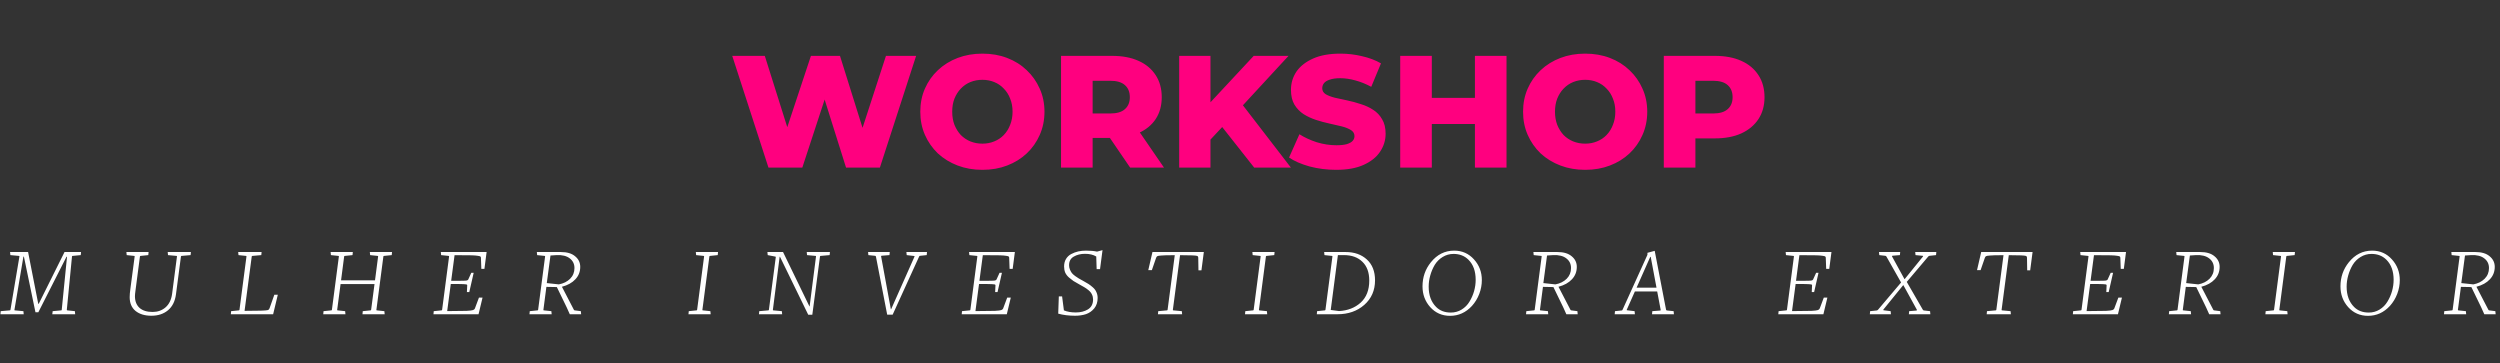 <svg width="358" height="52" viewBox="0 0 358 52" fill="none" xmlns="http://www.w3.org/2000/svg">
<rect x="0" y="0" width="358" height="52" fill="#333333" stroke="none"/>
<path d="M110.045 24L104.857 8H109.52L113.885 21.851H111.531L116.125 8H120.285L124.628 21.851H122.365L126.868 8H131.188L126 24H121.154L117.451 12.229H118.754L114.891 24H110.045ZM140.677 24.32C139.397 24.32 138.217 24.114 137.135 23.703C136.053 23.291 135.108 22.712 134.3 21.966C133.508 21.204 132.891 20.32 132.449 19.314C132.007 18.309 131.786 17.204 131.786 16C131.786 14.796 132.007 13.691 132.449 12.686C132.891 11.68 133.508 10.804 134.3 10.057C135.108 9.295 136.053 8.709 137.135 8.297C138.217 7.886 139.397 7.68 140.677 7.68C141.973 7.68 143.154 7.886 144.22 8.297C145.302 8.709 146.239 9.295 147.032 10.057C147.824 10.804 148.441 11.68 148.883 12.686C149.34 13.691 149.569 14.796 149.569 16C149.569 17.204 149.34 18.316 148.883 19.337C148.441 20.343 147.824 21.219 147.032 21.966C146.239 22.712 145.302 23.291 144.22 23.703C143.154 24.114 141.973 24.32 140.677 24.32ZM140.677 20.571C141.287 20.571 141.851 20.465 142.369 20.251C142.902 20.038 143.359 19.733 143.74 19.337C144.137 18.926 144.441 18.438 144.655 17.874C144.883 17.311 144.998 16.686 144.998 16C144.998 15.299 144.883 14.674 144.655 14.126C144.441 13.562 144.137 13.082 143.74 12.686C143.359 12.274 142.902 11.962 142.369 11.749C141.851 11.535 141.287 11.429 140.677 11.429C140.068 11.429 139.497 11.535 138.963 11.749C138.445 11.962 137.988 12.274 137.592 12.686C137.211 13.082 136.906 13.562 136.677 14.126C136.464 14.674 136.357 15.299 136.357 16C136.357 16.686 136.464 17.311 136.677 17.874C136.906 18.438 137.211 18.926 137.592 19.337C137.988 19.733 138.445 20.038 138.963 20.251C139.497 20.465 140.068 20.571 140.677 20.571ZM151.939 24V8H159.254C160.716 8 161.974 8.236 163.025 8.709C164.092 9.181 164.915 9.867 165.494 10.766C166.073 11.649 166.362 12.701 166.362 13.92C166.362 15.124 166.073 16.168 165.494 17.051C164.915 17.92 164.092 18.59 163.025 19.063C161.974 19.52 160.716 19.749 159.254 19.749H154.454L156.465 17.851V24H151.939ZM161.836 24L157.859 18.171H162.682L166.682 24H161.836ZM156.465 18.331L154.454 16.251H158.979C159.924 16.251 160.625 16.046 161.082 15.634C161.555 15.223 161.791 14.651 161.791 13.92C161.791 13.173 161.555 12.594 161.082 12.183C160.625 11.771 159.924 11.566 158.979 11.566H154.454L156.465 9.486V18.331ZM172.905 20.457L172.653 15.383L179.533 8H184.516L177.659 15.429L175.145 18.057L172.905 20.457ZM168.859 24V8H173.339V24H168.859ZM179.602 24L174.39 17.394L177.339 14.24L184.859 24H179.602ZM191.334 24.32C190.024 24.32 188.759 24.16 187.54 23.84C186.336 23.505 185.354 23.078 184.592 22.56L186.077 19.223C186.794 19.68 187.616 20.061 188.546 20.366C189.491 20.655 190.428 20.8 191.357 20.8C191.982 20.8 192.485 20.747 192.866 20.64C193.247 20.518 193.521 20.366 193.689 20.183C193.872 19.985 193.963 19.756 193.963 19.497C193.963 19.131 193.795 18.842 193.46 18.629C193.125 18.415 192.691 18.24 192.157 18.103C191.624 17.966 191.03 17.829 190.374 17.691C189.734 17.554 189.087 17.379 188.432 17.166C187.792 16.952 187.205 16.678 186.672 16.343C186.138 15.992 185.704 15.543 185.369 14.994C185.034 14.431 184.866 13.722 184.866 12.869C184.866 11.909 185.125 11.04 185.643 10.263C186.176 9.486 186.969 8.861 188.02 8.389C189.072 7.916 190.382 7.68 191.952 7.68C193.003 7.68 194.032 7.802 195.037 8.046C196.058 8.274 196.965 8.617 197.757 9.074L196.363 12.434C195.601 12.023 194.847 11.718 194.1 11.52C193.354 11.307 192.63 11.2 191.929 11.2C191.304 11.2 190.801 11.269 190.42 11.406C190.039 11.528 189.765 11.695 189.597 11.909C189.43 12.122 189.346 12.366 189.346 12.64C189.346 12.991 189.506 13.272 189.826 13.486C190.161 13.684 190.595 13.851 191.129 13.989C191.677 14.111 192.272 14.24 192.912 14.377C193.567 14.514 194.214 14.69 194.854 14.903C195.51 15.101 196.104 15.375 196.637 15.726C197.171 16.061 197.597 16.511 197.917 17.074C198.253 17.623 198.42 18.316 198.42 19.154C198.42 20.084 198.154 20.945 197.62 21.737C197.102 22.514 196.317 23.139 195.266 23.611C194.23 24.084 192.919 24.32 191.334 24.32ZM211.208 8H215.734V24H211.208V8ZM205.036 24H200.511V8H205.036V24ZM211.528 17.76H204.716V14.011H211.528V17.76ZM226.994 24.32C225.714 24.32 224.534 24.114 223.452 23.703C222.37 23.291 221.425 22.712 220.617 21.966C219.825 21.204 219.208 20.32 218.766 19.314C218.324 18.309 218.103 17.204 218.103 16C218.103 14.796 218.324 13.691 218.766 12.686C219.208 11.68 219.825 10.804 220.617 10.057C221.425 9.295 222.37 8.709 223.452 8.297C224.534 7.886 225.714 7.68 226.994 7.68C228.29 7.68 229.471 7.886 230.537 8.297C231.619 8.709 232.556 9.295 233.349 10.057C234.141 10.804 234.758 11.68 235.2 12.686C235.657 13.691 235.886 14.796 235.886 16C235.886 17.204 235.657 18.316 235.2 19.337C234.758 20.343 234.141 21.219 233.349 21.966C232.556 22.712 231.619 23.291 230.537 23.703C229.471 24.114 228.29 24.32 226.994 24.32ZM226.994 20.571C227.604 20.571 228.168 20.465 228.686 20.251C229.219 20.038 229.676 19.733 230.057 19.337C230.454 18.926 230.758 18.438 230.972 17.874C231.2 17.311 231.314 16.686 231.314 16C231.314 15.299 231.2 14.674 230.972 14.126C230.758 13.562 230.454 13.082 230.057 12.686C229.676 12.274 229.219 11.962 228.686 11.749C228.168 11.535 227.604 11.429 226.994 11.429C226.385 11.429 225.814 11.535 225.28 11.749C224.762 11.962 224.305 12.274 223.909 12.686C223.528 13.082 223.223 13.562 222.994 14.126C222.781 14.674 222.674 15.299 222.674 16C222.674 16.686 222.781 17.311 222.994 17.874C223.223 18.438 223.528 18.926 223.909 19.337C224.305 19.733 224.762 20.038 225.28 20.251C225.814 20.465 226.385 20.571 226.994 20.571ZM238.256 24V8H245.571C247.033 8 248.291 8.236 249.342 8.709C250.409 9.181 251.231 9.867 251.811 10.766C252.39 11.649 252.679 12.701 252.679 13.92C252.679 15.124 252.39 16.168 251.811 17.051C251.231 17.935 250.409 18.621 249.342 19.109C248.291 19.581 247.033 19.817 245.571 19.817H240.771L242.782 17.851V24H238.256ZM242.782 18.331L240.771 16.251H245.296C246.241 16.251 246.942 16.046 247.399 15.634C247.871 15.223 248.108 14.651 248.108 13.92C248.108 13.173 247.871 12.594 247.399 12.183C246.942 11.771 246.241 11.566 245.296 11.566H240.771L242.782 9.486V18.331Z" fill="#FF007F"/>
<path d="M0.059 45L0.102 44.558L1.399 44.444C1.456 44.444 1.49 44.416 1.499 44.358L2.782 36.731C2.792 36.675 2.773 36.646 2.725 36.646L1.485 36.532L1.442 36.09H4.023L5.477 43.503H5.548L9.24 36.09H11.607L11.564 36.532L10.381 36.646C10.333 36.646 10.309 36.675 10.309 36.731L9.568 44.358C9.568 44.416 9.592 44.444 9.639 44.444L10.723 44.558L10.766 45H7.487L7.544 44.558L8.77 44.444C8.817 44.444 8.841 44.416 8.841 44.358L9.597 36.76H9.525L5.491 44.715H5.077L3.424 36.746H3.353L2.069 44.358C2.06 44.416 2.074 44.444 2.112 44.444L3.353 44.558L3.395 45H0.059ZM21.677 45.214C20.736 45.214 19.981 44.986 19.411 44.53C18.85 44.064 18.57 43.408 18.57 42.562C18.57 42.23 18.603 41.83 18.669 41.365L19.282 36.731C19.292 36.675 19.273 36.646 19.225 36.646L18.142 36.532L18.099 36.09H21.278L21.235 36.532L20.123 36.646C20.076 36.646 20.047 36.675 20.038 36.731L19.396 41.65C19.349 41.983 19.325 42.239 19.325 42.42C19.325 43.133 19.544 43.688 19.981 44.088C20.418 44.477 21.041 44.672 21.849 44.672C22.58 44.672 23.198 44.453 23.702 44.016C24.215 43.57 24.529 42.928 24.643 42.092L25.341 36.731C25.351 36.675 25.332 36.646 25.284 36.646L24.058 36.532L24.015 36.09H27.337L27.294 36.532L25.997 36.646C25.95 36.646 25.921 36.675 25.911 36.731L25.199 42.149C25.066 43.147 24.685 43.907 24.058 44.43C23.431 44.953 22.637 45.214 21.677 45.214ZM33.054 45L33.097 44.558L34.209 44.444C34.257 44.444 34.285 44.416 34.295 44.358L35.293 36.731C35.302 36.675 35.283 36.646 35.236 36.646L34.152 36.532L34.109 36.09H37.46L37.417 36.532L36.134 36.646C36.086 36.646 36.058 36.675 36.048 36.731L35.022 44.515H35.036C37.041 44.515 38.153 44.477 38.372 44.401C38.477 44.363 38.553 44.278 38.6 44.145L39.284 42.206H39.783L39.113 45H33.054ZM46.289 45L46.331 44.558L47.443 44.444C47.491 44.444 47.519 44.416 47.529 44.358L48.527 36.731C48.536 36.675 48.517 36.646 48.47 36.646L47.386 36.532L47.344 36.09H50.523L50.48 36.532L49.368 36.646C49.32 36.646 49.292 36.675 49.282 36.731L48.84 40.139H53.702L54.144 36.731C54.153 36.675 54.134 36.646 54.087 36.646L53.003 36.532L52.96 36.09H56.139L56.097 36.532L54.985 36.646C54.937 36.646 54.909 36.675 54.899 36.731L53.901 44.358C53.892 44.416 53.911 44.444 53.958 44.444L55.042 44.558L55.085 45H51.906L51.948 44.558L53.06 44.444C53.108 44.444 53.136 44.416 53.146 44.358L53.63 40.68H48.769L48.285 44.358C48.275 44.416 48.294 44.444 48.342 44.444L49.425 44.558L49.468 45H46.289ZM62.071 45L62.113 44.558L63.225 44.444C63.273 44.444 63.301 44.416 63.311 44.358L64.309 36.731C64.318 36.675 64.299 36.646 64.252 36.646L63.168 36.532L63.125 36.09H69.683L69.37 38.499H68.928L68.871 36.945C68.871 36.85 68.852 36.784 68.814 36.746C68.776 36.698 68.647 36.66 68.429 36.632C68.21 36.594 67.906 36.57 67.516 36.56C67.127 36.551 66.537 36.546 65.749 36.546H65.093L64.608 40.21H65.52C66.224 40.21 66.642 40.2 66.775 40.181C66.918 40.163 67.013 40.105 67.06 40.01L67.488 39.069H67.83L67.203 41.821H66.861L66.903 40.894V40.809C66.903 40.799 66.889 40.785 66.861 40.766C66.832 40.737 66.789 40.723 66.732 40.723L66.476 40.695C66.362 40.685 66.224 40.68 66.062 40.68C65.901 40.671 65.696 40.666 65.449 40.666H64.551L64.038 44.544H64.366C65.516 44.544 66.333 44.534 66.818 44.515C67.312 44.487 67.621 44.449 67.744 44.401C67.877 44.354 67.968 44.268 68.015 44.145L68.585 42.619H69.099L68.528 45H62.071ZM75.82 45L75.862 44.558L76.975 44.444C77.022 44.444 77.05 44.416 77.06 44.358L78.058 36.731C78.067 36.675 78.048 36.646 78.001 36.646L76.918 36.532L76.875 36.09H80.31C81.204 36.09 81.888 36.294 82.363 36.703C82.848 37.102 83.09 37.606 83.09 38.214C83.09 38.908 82.858 39.502 82.392 39.996C81.936 40.49 81.294 40.847 80.467 41.065L82.178 44.358C82.197 44.406 82.235 44.434 82.292 44.444L83.176 44.558L83.219 45H81.593L81.151 44.016L79.74 41.108L78.243 41.08L77.816 44.358C77.806 44.416 77.825 44.444 77.873 44.444L78.956 44.558L78.999 45H75.82ZM80.025 40.723C80.681 40.6 81.218 40.334 81.636 39.925C82.054 39.507 82.263 38.993 82.263 38.385C82.263 37.806 82.04 37.344 81.593 37.002C81.147 36.651 80.519 36.494 79.712 36.532L78.828 36.589L78.3 40.538L80.025 40.723ZM98.588 45L98.631 44.558L99.743 44.444C99.79 44.444 99.819 44.416 99.828 44.358L100.826 36.731C100.836 36.675 100.817 36.646 100.769 36.646L99.686 36.532L99.643 36.09H102.822L102.779 36.532L101.667 36.646C101.62 36.646 101.591 36.675 101.582 36.731L100.584 44.358C100.574 44.416 100.593 44.444 100.641 44.444L101.724 44.558L101.767 45H98.588ZM115.739 45.071L111.69 36.76H111.647L110.678 44.358C110.669 44.416 110.688 44.444 110.735 44.444L111.961 44.558L112.004 45H108.682L108.725 44.558L110.022 44.444C110.07 44.444 110.098 44.416 110.108 44.358L111.091 36.831C111.101 36.784 111.082 36.755 111.034 36.746L109.937 36.532L109.894 36.09H112.132L115.91 43.874H115.939L116.851 36.731C116.86 36.675 116.841 36.646 116.794 36.646L115.568 36.532L115.525 36.09H118.847L118.804 36.532L117.507 36.646C117.459 36.646 117.431 36.675 117.421 36.731L116.323 45.071H115.739ZM127.045 45.057L125.434 36.746C125.415 36.679 125.377 36.641 125.32 36.632L124.35 36.532L124.308 36.09H127.415L127.373 36.532L126.275 36.617C126.189 36.617 126.156 36.651 126.175 36.717L127.572 44.301H127.601L130.951 36.76C130.98 36.694 130.97 36.66 130.922 36.66L129.839 36.532L129.796 36.09H132.747L132.704 36.532L131.735 36.632C131.688 36.632 131.65 36.665 131.621 36.731L127.829 45.057H127.045ZM137.716 45L137.759 44.558L138.871 44.444C138.919 44.444 138.947 44.416 138.957 44.358L139.955 36.731C139.964 36.675 139.945 36.646 139.898 36.646L138.814 36.532L138.771 36.09H145.329L145.016 38.499H144.574L144.517 36.945C144.517 36.85 144.498 36.784 144.46 36.746C144.422 36.698 144.293 36.66 144.075 36.632C143.856 36.594 143.552 36.57 143.162 36.56C142.773 36.551 142.183 36.546 141.395 36.546H140.739L140.254 40.21H141.166C141.87 40.21 142.288 40.2 142.421 40.181C142.564 40.163 142.659 40.105 142.706 40.01L143.134 39.069H143.476L142.849 41.821H142.506L142.549 40.894V40.809C142.549 40.799 142.535 40.785 142.506 40.766C142.478 40.737 142.435 40.723 142.378 40.723L142.122 40.695C142.008 40.685 141.87 40.68 141.708 40.68C141.547 40.671 141.342 40.666 141.095 40.666H140.197L139.684 44.544H140.012C141.162 44.544 141.979 44.534 142.464 44.515C142.958 44.487 143.267 44.449 143.39 44.401C143.523 44.354 143.614 44.268 143.661 44.145L144.231 42.619H144.745L144.174 45H137.716ZM153.946 45.214C153.062 45.214 152.259 45.114 151.537 44.914L151.623 42.448H152.093L152.35 44.444C152.825 44.644 153.395 44.743 154.06 44.743C154.735 44.743 155.315 44.596 155.8 44.301C156.284 43.997 156.527 43.527 156.527 42.89C156.527 42.624 156.474 42.386 156.37 42.177C156.275 41.959 156.113 41.754 155.885 41.564C155.657 41.374 155.457 41.232 155.286 41.137C155.125 41.032 154.873 40.889 154.531 40.709C154.179 40.519 153.908 40.362 153.718 40.239C153.538 40.115 153.324 39.949 153.077 39.739C152.83 39.521 152.649 39.283 152.535 39.027C152.43 38.77 152.378 38.48 152.378 38.157C152.378 37.748 152.468 37.392 152.649 37.088C152.839 36.774 153.091 36.537 153.405 36.375C153.728 36.204 154.06 36.081 154.402 36.005C154.754 35.928 155.125 35.89 155.514 35.89C156.142 35.89 156.669 35.938 157.097 36.033L157.881 35.819L157.525 38.542H157.04L156.983 36.731C156.565 36.475 156.028 36.347 155.372 36.347C154.754 36.347 154.217 36.48 153.761 36.746C153.314 37.002 153.091 37.416 153.091 37.986C153.091 38.205 153.134 38.414 153.219 38.613C153.305 38.813 153.395 38.974 153.49 39.098C153.585 39.222 153.742 39.364 153.961 39.526C154.179 39.687 154.35 39.801 154.474 39.868C154.597 39.934 154.802 40.048 155.087 40.21C155.429 40.4 155.69 40.552 155.871 40.666C156.051 40.78 156.261 40.942 156.498 41.151C156.736 41.36 156.907 41.593 157.011 41.849C157.125 42.096 157.182 42.372 157.182 42.676C157.182 43.266 157.021 43.76 156.698 44.159C156.375 44.549 155.98 44.824 155.514 44.986C155.049 45.138 154.526 45.214 153.946 45.214ZM165.816 45L165.859 44.558L167.114 44.444C167.161 44.444 167.19 44.416 167.199 44.358L168.226 36.546H167.955C167.185 36.546 166.638 36.56 166.315 36.589C165.992 36.608 165.793 36.641 165.717 36.689C165.65 36.727 165.593 36.812 165.545 36.945L164.947 38.685H164.433L165.032 36.09H172.388L172.046 38.713H171.619L171.59 36.945C171.59 36.784 171.538 36.684 171.433 36.646C171.243 36.579 170.516 36.546 169.252 36.546H168.981L167.955 44.358C167.945 44.416 167.964 44.444 168.012 44.444L169.238 44.558L169.281 45H165.816ZM178.285 45L178.328 44.558L179.44 44.444C179.487 44.444 179.516 44.416 179.525 44.358L180.523 36.731C180.533 36.675 180.514 36.646 180.466 36.646L179.383 36.532L179.34 36.09H182.519L182.476 36.532L181.364 36.646C181.317 36.646 181.288 36.675 181.279 36.731L180.281 44.358C180.271 44.416 180.29 44.444 180.338 44.444L181.421 44.558L181.464 45H178.285ZM188.565 45L188.608 44.558L189.72 44.444C189.767 44.444 189.796 44.416 189.805 44.358L190.803 36.731C190.812 36.675 190.793 36.646 190.746 36.646L189.663 36.532L189.62 36.09H192.699C193.944 36.09 194.956 36.446 195.736 37.159C196.515 37.872 196.905 38.865 196.905 40.139C196.905 41.583 196.391 42.757 195.365 43.66C194.348 44.553 193.065 45 191.516 45H188.565ZM191.744 44.544C192.998 44.477 194.034 44.073 194.852 43.332C195.669 42.581 196.078 41.531 196.078 40.181C196.078 39.013 195.75 38.114 195.094 37.487C194.448 36.85 193.569 36.532 192.457 36.532H191.587L190.561 44.387L191.744 44.544ZM207.652 45.228C206.512 45.228 205.566 44.815 204.815 43.988C204.074 43.161 203.703 42.168 203.703 41.008C203.703 39.697 204.102 38.547 204.901 37.558C205.794 36.446 206.906 35.89 208.237 35.89C209.377 35.89 210.323 36.309 211.074 37.145C211.825 37.972 212.2 38.96 212.2 40.11C212.2 40.785 212.076 41.446 211.829 42.092C211.582 42.738 211.235 43.308 210.789 43.803C209.914 44.753 208.869 45.228 207.652 45.228ZM207.752 44.758C208.322 44.758 208.84 44.615 209.306 44.33C209.781 44.035 210.157 43.655 210.432 43.19C210.717 42.724 210.936 42.225 211.088 41.693C211.24 41.151 211.316 40.609 211.316 40.067C211.316 38.841 210.974 37.886 210.29 37.202C209.729 36.641 209.016 36.361 208.151 36.361C207.581 36.361 207.058 36.508 206.583 36.803C206.117 37.088 205.742 37.463 205.457 37.929C205.181 38.395 204.967 38.898 204.815 39.44C204.663 39.972 204.587 40.509 204.587 41.051C204.587 42.277 204.944 43.246 205.656 43.959C206.189 44.492 206.887 44.758 207.752 44.758ZM218.527 45L218.57 44.558L219.682 44.444C219.73 44.444 219.758 44.416 219.768 44.358L220.766 36.731C220.775 36.675 220.756 36.646 220.709 36.646L219.625 36.532L219.582 36.09H223.018C223.912 36.09 224.596 36.294 225.071 36.703C225.556 37.102 225.798 37.606 225.798 38.214C225.798 38.908 225.565 39.502 225.1 39.996C224.643 40.49 224.002 40.847 223.175 41.065L224.886 44.358C224.905 44.406 224.943 44.434 225 44.444L225.884 44.558L225.926 45H224.301L223.859 44.016L222.448 41.108L220.951 41.08L220.523 44.358C220.514 44.416 220.533 44.444 220.58 44.444L221.664 44.558L221.707 45H218.527ZM222.733 40.723C223.389 40.6 223.926 40.334 224.344 39.925C224.762 39.507 224.971 38.993 224.971 38.385C224.971 37.806 224.748 37.344 224.301 37.002C223.854 36.651 223.227 36.494 222.419 36.532L221.536 36.589L221.008 40.538L222.733 40.723ZM231.223 45L231.266 44.558L232.235 44.458C232.283 44.458 232.321 44.425 232.349 44.358L235.913 36.489V36.204L236.954 35.919L238.579 44.344C238.598 44.411 238.636 44.449 238.693 44.458L239.663 44.558L239.705 45H236.569L236.612 44.558L237.71 44.472C237.795 44.472 237.828 44.439 237.809 44.373L237.31 41.735H234.117L232.962 44.33C232.924 44.397 232.934 44.43 232.991 44.43L234.074 44.558L234.117 45H231.223ZM234.359 41.194H237.211L236.384 36.788H236.313L234.359 41.194ZM254.652 45L254.695 44.558L255.807 44.444C255.854 44.444 255.883 44.416 255.892 44.358L256.89 36.731C256.9 36.675 256.881 36.646 256.833 36.646L255.75 36.532L255.707 36.09H262.265L261.951 38.499H261.509L261.452 36.945C261.452 36.85 261.433 36.784 261.395 36.746C261.357 36.698 261.229 36.66 261.01 36.632C260.792 36.594 260.487 36.57 260.098 36.56C259.708 36.551 259.119 36.546 258.33 36.546H257.674L257.19 40.21H258.102C258.805 40.21 259.223 40.2 259.356 40.181C259.499 40.163 259.594 40.105 259.642 40.01L260.069 39.069H260.411L259.784 41.821H259.442L259.485 40.894V40.809C259.485 40.799 259.471 40.785 259.442 40.766C259.414 40.737 259.371 40.723 259.314 40.723L259.057 40.695C258.943 40.685 258.805 40.68 258.644 40.68C258.482 40.671 258.278 40.666 258.031 40.666H257.133L256.619 44.544H256.947C258.097 44.544 258.915 44.534 259.399 44.515C259.893 44.487 260.202 44.449 260.326 44.401C260.459 44.354 260.549 44.268 260.597 44.145L261.167 42.619H261.68L261.11 45H254.652ZM267.76 45L267.803 44.558L268.758 44.458C268.834 44.439 268.891 44.406 268.929 44.358L272.236 40.452L270.14 36.746C270.102 36.679 270.05 36.641 269.984 36.632L269.114 36.532L269.071 36.09H272.108L272.065 36.532L271.024 36.617C270.986 36.617 270.958 36.636 270.939 36.675C270.929 36.703 270.934 36.727 270.953 36.746L272.721 39.968H272.749L275.372 36.731C275.401 36.684 275.391 36.651 275.344 36.632L274.303 36.532L274.26 36.09H277.283L277.24 36.532L276.299 36.632C276.223 36.651 276.166 36.684 276.128 36.731L273.049 40.367L275.344 44.344C275.382 44.411 275.434 44.449 275.501 44.458L276.385 44.558L276.427 45H273.348L273.391 44.558L274.417 44.472C274.455 44.472 274.479 44.458 274.489 44.43C274.508 44.392 274.508 44.363 274.489 44.344L272.564 40.837H272.536L269.699 44.33C269.67 44.377 269.68 44.411 269.727 44.43L270.739 44.558L270.782 45H267.76ZM284.492 45L284.535 44.558L285.789 44.444C285.837 44.444 285.865 44.416 285.875 44.358L286.901 36.546H286.63C285.861 36.546 285.314 36.56 284.991 36.589C284.668 36.608 284.468 36.641 284.392 36.689C284.326 36.727 284.269 36.812 284.221 36.945L283.622 38.685H283.109L283.708 36.09H291.064L290.722 38.713H290.294L290.266 36.945C290.266 36.784 290.213 36.684 290.109 36.646C289.919 36.579 289.192 36.546 287.928 36.546H287.657L286.63 44.358C286.621 44.416 286.64 44.444 286.688 44.444L287.914 44.558L287.956 45H284.492ZM296.833 45L296.875 44.558L297.987 44.444C298.035 44.444 298.063 44.416 298.073 44.358L299.071 36.731C299.08 36.675 299.061 36.646 299.014 36.646L297.93 36.532L297.887 36.09H304.445L304.132 38.499H303.69L303.633 36.945C303.633 36.85 303.614 36.784 303.576 36.746C303.538 36.698 303.409 36.66 303.191 36.632C302.972 36.594 302.668 36.57 302.278 36.56C301.889 36.551 301.299 36.546 300.511 36.546H299.855L299.37 40.21H300.282C300.986 40.21 301.404 40.2 301.537 40.181C301.68 40.163 301.775 40.105 301.822 40.01L302.25 39.069H302.592L301.965 41.821H301.623L301.665 40.894V40.809C301.665 40.799 301.651 40.785 301.623 40.766C301.594 40.737 301.551 40.723 301.494 40.723L301.238 40.695C301.124 40.685 300.986 40.68 300.824 40.68C300.663 40.671 300.458 40.666 300.211 40.666H299.313L298.8 44.544H299.128C300.278 44.544 301.095 44.534 301.58 44.515C302.074 44.487 302.383 44.449 302.506 44.401C302.639 44.354 302.73 44.268 302.777 44.145L303.348 42.619H303.861L303.291 45H296.833ZM310.582 45L310.625 44.558L311.737 44.444C311.784 44.444 311.813 44.416 311.822 44.358L312.82 36.731C312.83 36.675 312.81 36.646 312.763 36.646L311.68 36.532L311.637 36.09H315.072C315.966 36.09 316.65 36.294 317.125 36.703C317.61 37.102 317.852 37.606 317.852 38.214C317.852 38.908 317.62 39.502 317.154 39.996C316.698 40.49 316.056 40.847 315.229 41.065L316.94 44.358C316.959 44.406 316.997 44.434 317.054 44.444L317.938 44.558L317.981 45H316.355L315.914 44.016L314.502 41.108L313.005 41.08L312.578 44.358C312.568 44.416 312.587 44.444 312.635 44.444L313.718 44.558L313.761 45H310.582ZM314.787 40.723C315.443 40.6 315.98 40.334 316.398 39.925C316.816 39.507 317.026 38.993 317.026 38.385C317.026 37.806 316.802 37.344 316.355 37.002C315.909 36.651 315.282 36.494 314.474 36.532L313.59 36.589L313.062 40.538L314.787 40.723ZM324.404 45L324.446 44.558L325.558 44.444C325.606 44.444 325.634 44.416 325.644 44.358L326.642 36.731C326.651 36.675 326.632 36.646 326.585 36.646L325.501 36.532L325.459 36.09H328.638L328.595 36.532L327.483 36.646C327.435 36.646 327.407 36.675 327.397 36.731L326.4 44.358C326.39 44.416 326.409 44.444 326.457 44.444L327.54 44.558L327.583 45H324.404ZM339.103 45.228C337.962 45.228 337.017 44.815 336.266 43.988C335.524 43.161 335.154 42.168 335.154 41.008C335.154 39.697 335.553 38.547 336.351 37.558C337.245 36.446 338.357 35.89 339.687 35.89C340.828 35.89 341.773 36.309 342.524 37.145C343.275 37.972 343.65 38.96 343.65 40.11C343.65 40.785 343.527 41.446 343.28 42.092C343.033 42.738 342.686 43.308 342.239 43.803C341.365 44.753 340.319 45.228 339.103 45.228ZM339.203 44.758C339.773 44.758 340.291 44.615 340.756 44.33C341.232 44.035 341.607 43.655 341.883 43.19C342.168 42.724 342.386 42.225 342.538 41.693C342.69 41.151 342.767 40.609 342.767 40.067C342.767 38.841 342.424 37.886 341.74 37.202C341.179 36.641 340.467 36.361 339.602 36.361C339.031 36.361 338.509 36.508 338.034 36.803C337.568 37.088 337.192 37.463 336.907 37.929C336.632 38.395 336.418 38.898 336.266 39.44C336.114 39.972 336.038 40.509 336.038 41.051C336.038 42.277 336.394 43.246 337.107 43.959C337.639 44.492 338.338 44.758 339.203 44.758ZM349.978 45L350.021 44.558L351.133 44.444C351.18 44.444 351.209 44.416 351.218 44.358L352.216 36.731C352.226 36.675 352.207 36.646 352.159 36.646L351.076 36.532L351.033 36.09H354.469C355.362 36.09 356.046 36.294 356.521 36.703C357.006 37.102 357.249 37.606 357.249 38.214C357.249 38.908 357.016 39.502 356.55 39.996C356.094 40.49 355.452 40.847 354.625 41.065L356.336 44.358C356.355 44.406 356.393 44.434 356.45 44.444L357.334 44.558L357.377 45H355.752L355.31 44.016L353.898 41.108L352.402 41.08L351.974 44.358C351.964 44.416 351.983 44.444 352.031 44.444L353.114 44.558L353.157 45H349.978ZM354.184 40.723C354.839 40.6 355.376 40.334 355.794 39.925C356.213 39.507 356.422 38.993 356.422 38.385C356.422 37.806 356.198 37.344 355.752 37.002C355.305 36.651 354.678 36.494 353.87 36.532L352.986 36.589L352.459 40.538L354.184 40.723Z" fill="white"/>
</svg>
